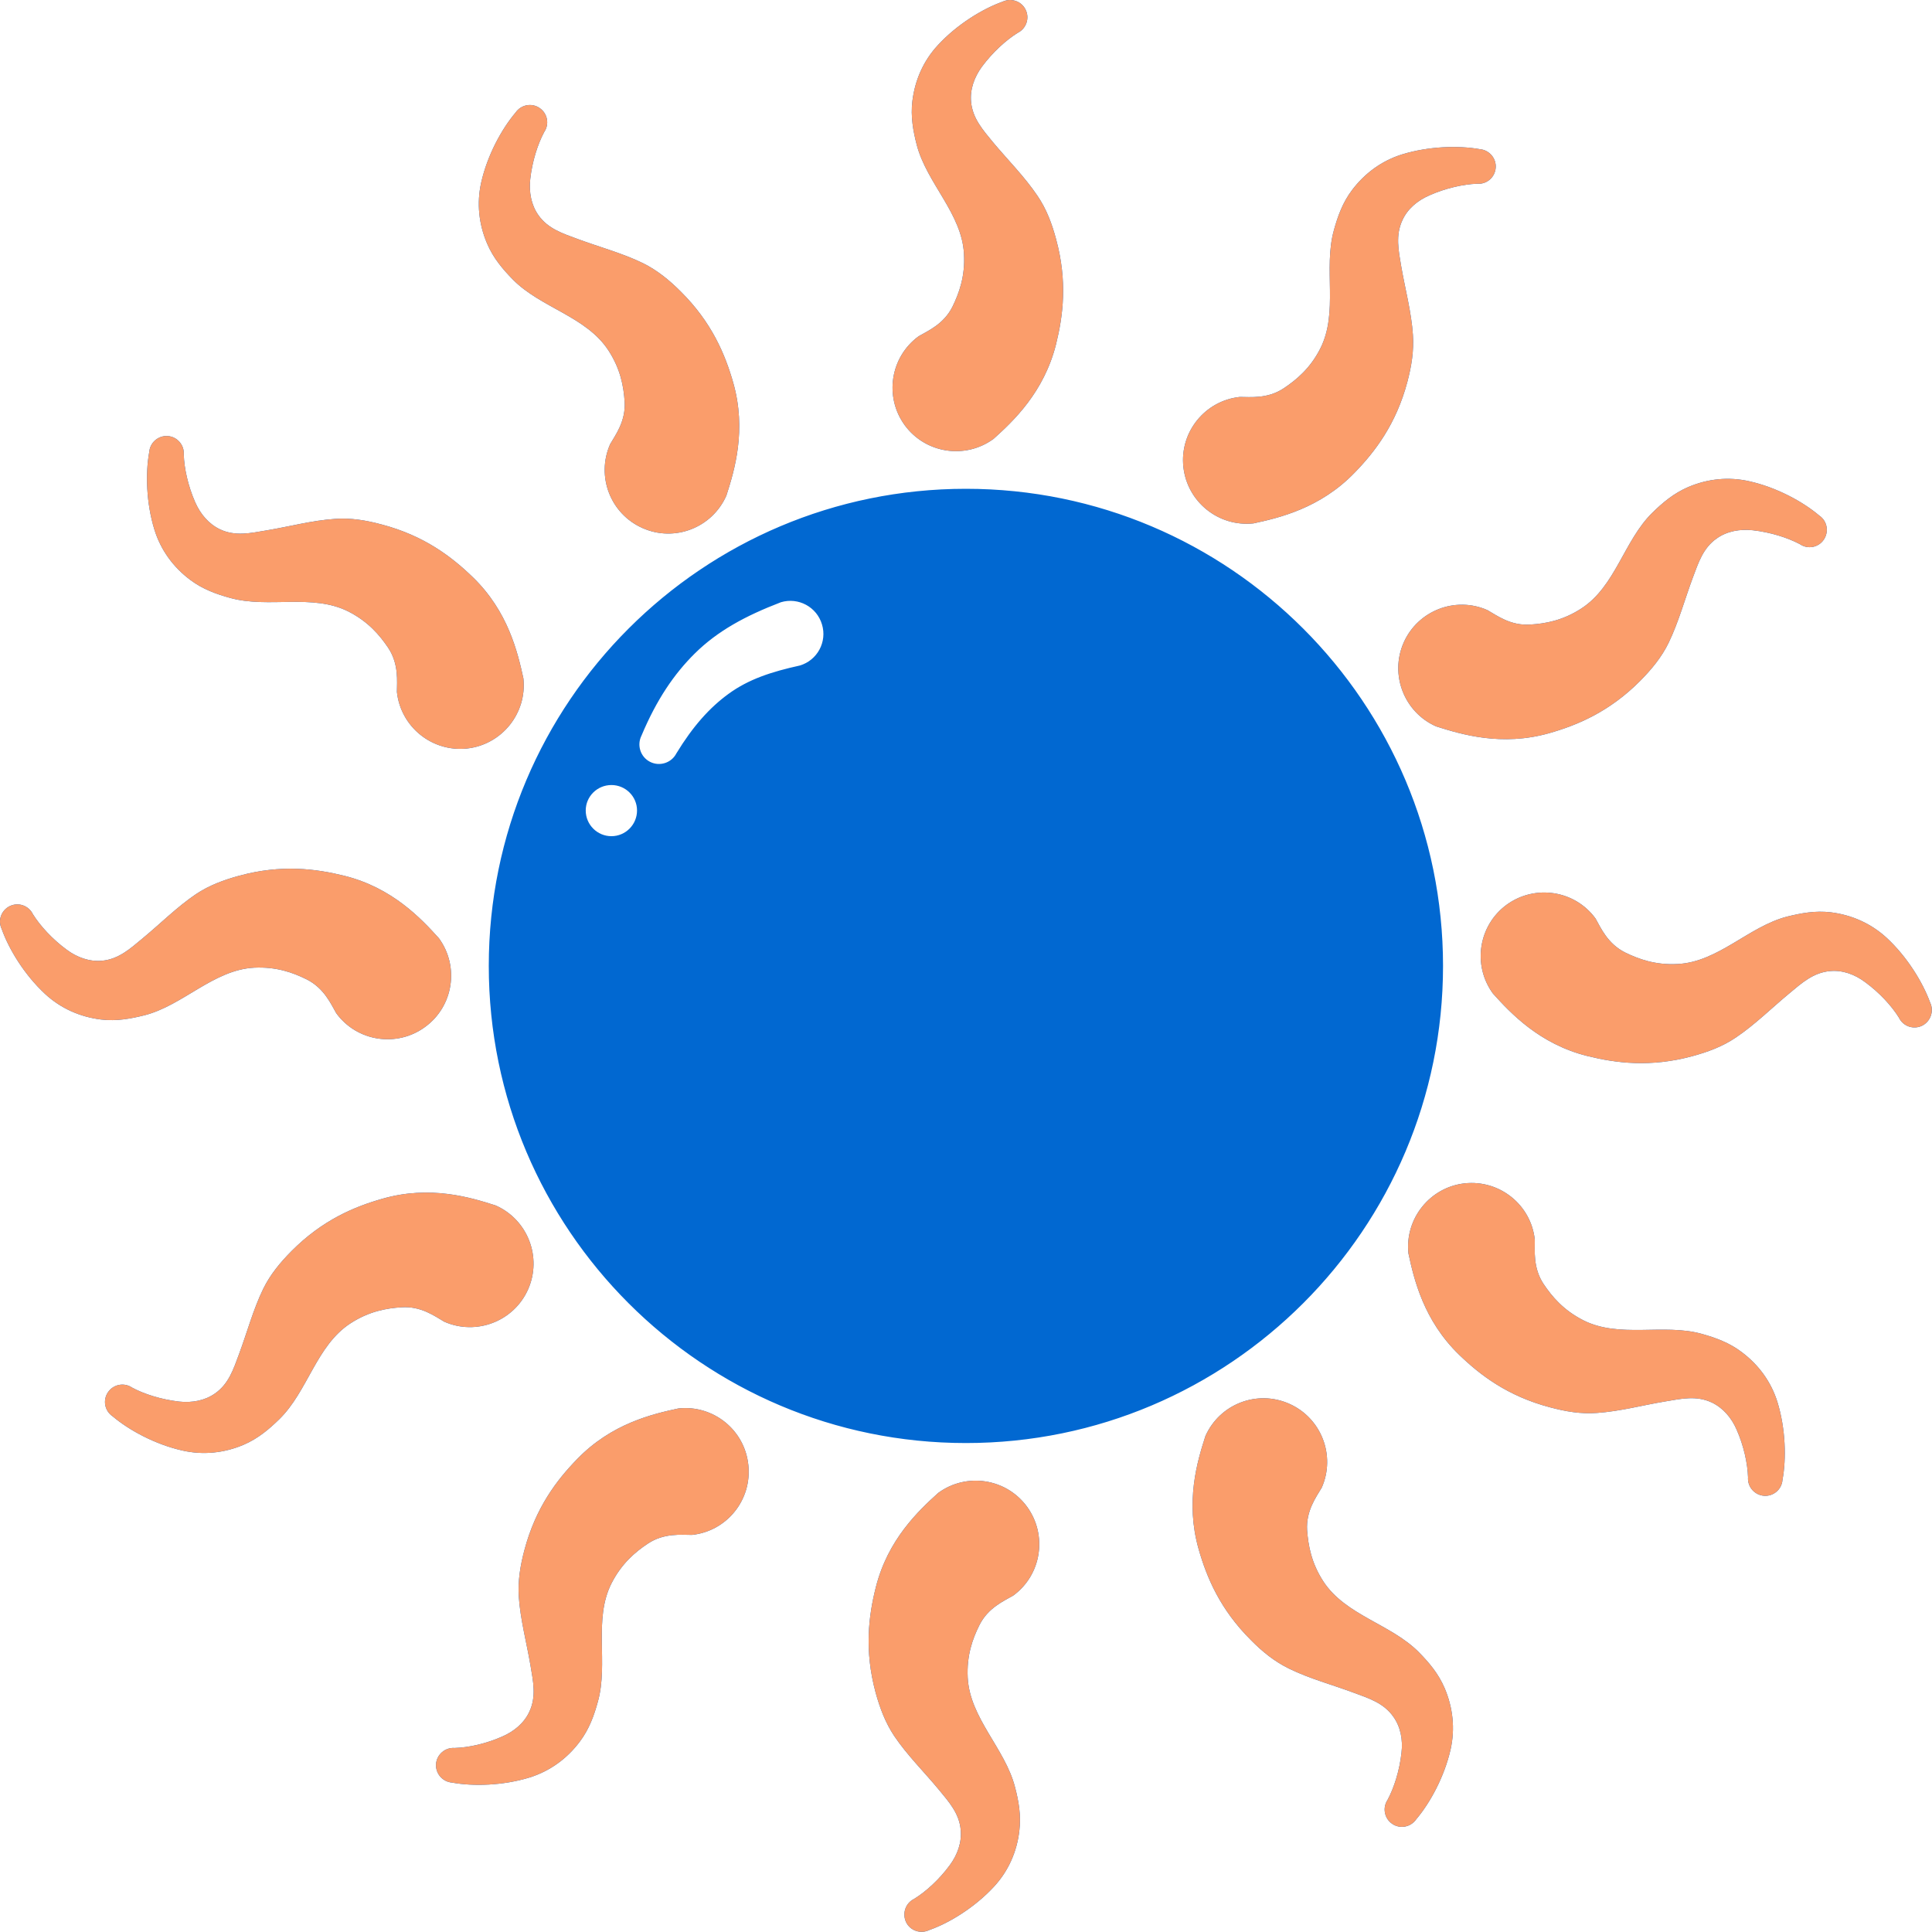 <svg width="99" height="99" viewBox="0 0 99 99" fill="none" xmlns="http://www.w3.org/2000/svg">
<path fill-rule="evenodd" clip-rule="evenodd" d="M51.374 0.086C51.815 -0.121 52.346 0.058 52.557 0.5C52.772 0.941 52.584 1.472 52.143 1.687C51.549 2.058 50.866 2.679 50.319 3.414C49.928 3.949 49.698 4.578 49.76 5.222C49.839 6.074 50.377 6.668 50.877 7.281C51.647 8.203 52.507 9.058 53.163 10.035C53.624 10.711 53.905 11.461 54.12 12.269C54.706 14.43 54.475 16.187 54.112 17.648C53.491 20.109 51.921 21.582 50.913 22.488C49.46 23.551 47.421 23.238 46.358 21.785C45.303 20.332 45.62 18.293 47.073 17.23C47.542 16.957 48.366 16.609 48.811 15.707C49.147 15.015 49.46 14.164 49.397 13.023C49.296 10.941 47.491 9.398 46.975 7.422C46.792 6.711 46.655 5.976 46.753 5.172C46.885 4.105 47.315 3.113 48.065 2.308C49.03 1.261 50.334 0.457 51.374 0.086ZM75.831 7.644C76.315 7.687 76.682 8.113 76.643 8.597C76.608 9.086 76.182 9.457 75.69 9.414C74.995 9.441 74.085 9.636 73.252 10.008C72.639 10.273 72.127 10.699 71.862 11.285C71.499 12.062 71.667 12.844 71.799 13.633C72.002 14.812 72.323 15.98 72.401 17.16C72.456 17.976 72.331 18.762 72.116 19.57C71.542 21.73 70.46 23.148 69.413 24.222C67.651 26.047 65.549 26.535 64.229 26.82C62.44 27.008 60.835 25.718 60.639 23.93C60.444 22.14 61.741 20.535 63.53 20.34C64.069 20.34 64.956 20.449 65.792 19.89C66.436 19.457 67.135 18.879 67.651 17.867C68.596 16.008 67.803 13.773 68.35 11.801C68.546 11.09 68.796 10.383 69.28 9.742C69.928 8.883 70.796 8.238 71.85 7.91C73.213 7.492 74.733 7.449 75.831 7.644ZM93.226 26.421C93.632 26.695 93.73 27.245 93.456 27.652C93.183 28.058 92.632 28.163 92.226 27.882C91.605 27.554 90.726 27.273 89.815 27.171C89.151 27.101 88.495 27.218 87.972 27.589C87.268 28.078 87.03 28.839 86.749 29.585C86.331 30.71 86.014 31.886 85.499 32.949C85.143 33.679 84.632 34.296 84.046 34.89C82.468 36.476 80.827 37.16 79.382 37.57C76.948 38.261 74.882 37.632 73.589 37.222C71.948 36.496 71.202 34.566 71.928 32.925C72.655 31.285 74.581 30.538 76.222 31.265C76.698 31.535 77.409 32.074 78.417 32.003C79.186 31.956 80.077 31.8 81.034 31.179C82.784 30.042 83.214 27.706 84.667 26.277C85.198 25.757 85.764 25.277 86.511 24.956C87.499 24.535 88.573 24.417 89.647 24.663C91.038 24.976 92.382 25.703 93.226 26.421ZM98.905 51.374C99.116 51.816 98.925 52.347 98.487 52.562C98.046 52.773 97.515 52.589 97.304 52.144C96.936 51.55 96.308 50.863 95.573 50.327C95.042 49.929 94.413 49.699 93.769 49.761C92.917 49.839 92.323 50.374 91.71 50.886C90.788 51.648 89.929 52.507 88.952 53.163C88.272 53.624 87.526 53.902 86.722 54.12C84.565 54.706 82.804 54.476 81.335 54.112C78.886 53.499 77.409 51.917 76.503 50.913C75.44 49.46 75.757 47.421 77.206 46.359C78.659 45.304 80.702 45.616 81.761 47.07C82.026 47.538 82.378 48.363 83.284 48.812C83.976 49.148 84.827 49.46 85.968 49.398C88.05 49.292 89.585 47.492 91.561 46.972C92.284 46.792 93.015 46.652 93.819 46.749C94.882 46.882 95.874 47.316 96.683 48.062C97.73 49.034 98.526 50.335 98.905 51.374ZM91.339 75.831C91.304 76.32 90.878 76.683 90.39 76.648C89.901 76.605 89.538 76.187 89.573 75.698C89.55 74.991 89.355 74.085 88.987 73.253C88.722 72.644 88.288 72.136 87.706 71.863C86.925 71.499 86.147 71.675 85.358 71.808C84.179 72.003 83.007 72.323 81.831 72.402C81.015 72.464 80.226 72.331 79.421 72.113C77.257 71.542 75.847 70.464 74.765 69.417C72.948 67.656 72.456 65.554 72.171 64.226C71.983 62.441 73.276 60.831 75.061 60.636C76.851 60.449 78.46 61.742 78.647 63.531C78.655 64.066 78.542 64.96 79.1 65.8C79.526 66.433 80.108 67.132 81.128 67.652C82.983 68.593 85.222 67.804 87.19 68.347C87.901 68.546 88.608 68.796 89.249 69.284C90.108 69.929 90.753 70.792 91.081 71.847C91.499 73.21 91.542 74.741 91.339 75.831ZM72.569 93.226C72.292 93.629 71.737 93.734 71.338 93.457C70.936 93.183 70.831 92.632 71.104 92.226C71.436 91.605 71.717 90.722 71.815 89.816C71.893 89.152 71.772 88.496 71.401 87.972C70.905 87.265 70.147 87.027 69.397 86.75C68.272 86.328 67.108 86.023 66.045 85.5C65.311 85.14 64.69 84.64 64.104 84.046C62.518 82.468 61.834 80.832 61.42 79.379C60.729 76.949 61.35 74.882 61.768 73.589C62.495 71.945 64.416 71.199 66.065 71.933C67.706 72.66 68.456 74.582 67.729 76.23C67.456 76.695 66.917 77.41 66.979 78.414C67.038 79.183 67.19 80.078 67.811 81.035C68.952 82.781 71.276 83.215 72.71 84.668C73.233 85.199 73.713 85.765 74.03 86.511C74.448 87.496 74.573 88.574 74.331 89.648C74.014 91.039 73.288 92.379 72.569 93.226ZM47.612 98.902C47.17 99.113 46.639 98.933 46.428 98.492C46.221 98.043 46.401 97.519 46.842 97.304C47.444 96.933 48.128 96.312 48.667 95.578C49.065 95.039 49.288 94.414 49.229 93.769C49.155 92.918 48.616 92.324 48.108 91.707C47.346 90.785 46.479 89.933 45.823 88.957C45.37 88.277 45.088 87.531 44.866 86.722C44.284 84.562 44.51 82.8 44.877 81.343C45.495 78.882 47.073 77.41 48.077 76.5C49.526 75.441 51.565 75.754 52.627 77.207C53.686 78.66 53.373 80.699 51.92 81.761C51.452 82.035 50.627 82.382 50.182 83.285C49.838 83.976 49.53 84.828 49.588 85.968C49.698 88.046 51.502 89.593 52.01 91.57C52.198 92.281 52.331 93.015 52.233 93.82C52.108 94.886 51.674 95.879 50.928 96.683C49.956 97.73 48.659 98.535 47.612 98.902ZM23.163 91.344C22.675 91.304 22.307 90.879 22.343 90.386C22.382 89.906 22.807 89.535 23.296 89.57C23.999 89.55 24.901 89.355 25.737 88.984C26.346 88.719 26.858 88.293 27.128 87.707C27.491 86.93 27.319 86.148 27.186 85.359C26.987 84.179 26.667 83.004 26.585 81.832C26.53 81.015 26.659 80.226 26.874 79.422C27.448 77.257 28.526 75.844 29.573 74.769C31.335 72.945 33.436 72.457 34.764 72.172C36.553 71.98 38.159 73.273 38.346 75.062C38.542 76.851 37.253 78.457 35.464 78.652C34.917 78.652 34.03 78.543 33.194 79.101C32.553 79.527 31.858 80.113 31.339 81.125C30.393 82.984 31.186 85.218 30.639 87.187C30.444 87.902 30.194 88.605 29.706 89.25C29.061 90.109 28.194 90.75 27.139 91.082C25.78 91.5 24.253 91.543 23.163 91.344ZM5.765 72.57C5.363 72.297 5.257 71.746 5.534 71.34C5.808 70.934 6.363 70.828 6.765 71.102C7.386 71.438 8.269 71.715 9.175 71.82C9.835 71.891 10.495 71.774 11.019 71.403C11.722 70.914 11.964 70.153 12.242 69.406C12.66 68.281 12.972 67.106 13.488 66.043C13.847 65.313 14.355 64.695 14.945 64.102C16.523 62.516 18.16 61.832 19.609 61.422C22.042 60.727 24.109 61.356 25.398 61.77C27.042 62.496 27.788 64.422 27.062 66.067C26.335 67.707 24.41 68.453 22.765 67.727C22.296 67.457 21.581 66.918 20.574 66.989C19.808 67.035 18.913 67.192 17.956 67.813C16.21 68.949 15.777 71.285 14.32 72.715C13.793 73.231 13.226 73.715 12.48 74.035C11.492 74.453 10.418 74.574 9.343 74.328C7.957 74.016 6.612 73.289 5.765 72.57ZM0.089 47.609C-0.126 47.168 0.062 46.645 0.503 46.43C0.945 46.219 1.472 46.403 1.687 46.848C2.058 47.441 2.683 48.125 3.417 48.664C3.952 49.063 4.577 49.285 5.222 49.231C6.077 49.152 6.667 48.617 7.281 48.106C8.206 47.344 9.058 46.484 10.038 45.82C10.714 45.367 11.464 45.09 12.269 44.871C14.429 44.285 16.191 44.516 17.652 44.879C20.105 45.492 21.581 47.07 22.491 48.078C23.55 49.531 23.234 51.57 21.78 52.625C20.331 53.688 18.288 53.371 17.23 51.918C16.96 51.453 16.609 50.629 15.702 50.18C15.015 49.84 14.163 49.531 13.023 49.586C10.941 49.699 9.402 51.5 7.425 52.02C6.706 52.199 5.976 52.34 5.171 52.242C4.105 52.109 3.113 51.676 2.308 50.93C1.261 49.957 0.46 48.656 0.089 47.609ZM7.648 23.16C7.687 22.672 8.113 22.309 8.597 22.344C9.085 22.379 9.452 22.805 9.417 23.293C9.437 24 9.636 24.899 10.003 25.739C10.273 26.348 10.702 26.856 11.284 27.129C12.062 27.492 12.843 27.317 13.628 27.184C14.812 26.989 15.984 26.668 17.159 26.59C17.972 26.528 18.761 26.66 19.57 26.879C21.734 27.45 23.144 28.528 24.226 29.575C26.042 31.332 26.53 33.438 26.82 34.762C27.011 36.551 25.714 38.16 23.929 38.356C22.14 38.543 20.535 37.25 20.339 35.461C20.339 34.926 20.448 34.032 19.89 33.192C19.46 32.555 18.878 31.86 17.863 31.34C16.003 30.399 13.769 31.188 11.8 30.641C11.089 30.446 10.386 30.196 9.738 29.707C8.882 29.063 8.238 28.192 7.913 27.141C7.492 25.782 7.448 24.25 7.648 23.16ZM26.421 5.765C26.698 5.363 27.249 5.258 27.651 5.535C28.057 5.808 28.163 6.359 27.886 6.766C27.553 7.387 27.272 8.269 27.171 9.176C27.1 9.84 27.218 10.496 27.585 11.02C28.081 11.727 28.843 11.965 29.589 12.242C30.714 12.66 31.886 12.969 32.944 13.484C33.679 13.848 34.296 14.352 34.889 14.945C36.475 16.523 37.159 18.16 37.573 19.613C38.264 22.043 37.636 24.109 37.221 25.395C36.495 27.043 34.569 27.793 32.925 27.059C31.28 26.332 30.538 24.41 31.264 22.762C31.534 22.293 32.073 21.582 32.007 20.574C31.956 19.809 31.8 18.914 31.178 17.957C30.042 16.211 27.71 15.777 26.28 14.324C25.761 13.793 25.276 13.226 24.96 12.48C24.538 11.496 24.417 10.418 24.659 9.344C24.975 7.953 25.702 6.613 26.421 5.765ZM49.495 25.047C62.987 25.047 73.944 35.999 73.944 49.495C73.944 62.992 62.987 73.945 49.495 73.945C35.999 73.945 25.046 62.992 25.046 49.495C25.046 35.999 35.999 25.047 49.495 25.047ZM31.331 40.227C30.604 40.227 30.014 40.812 30.014 41.531C30.014 42.258 30.604 42.848 31.331 42.848C32.053 42.848 32.643 42.258 32.643 41.531C32.643 40.812 32.053 40.227 31.331 40.227ZM34.659 38.605C35.507 37.215 36.362 36.258 37.342 35.547C38.362 34.805 39.534 34.422 40.987 34.102C41.881 33.836 42.393 32.891 42.12 31.996C41.854 31.102 40.913 30.594 40.018 30.859C38.186 31.562 36.768 32.332 35.596 33.492C34.541 34.539 33.647 35.848 32.873 37.691C32.623 38.187 32.819 38.789 33.311 39.039C33.803 39.289 34.409 39.094 34.659 38.605Z" fill="#0168D1"/>
<path d="M93.456 27.652C93.73 27.245 93.632 26.695 93.226 26.421C92.382 25.703 91.038 24.976 89.647 24.663C88.573 24.417 87.499 24.535 86.511 24.956C85.765 25.277 85.198 25.757 84.667 26.277C83.214 27.706 82.784 30.042 81.034 31.179C80.077 31.8 79.186 31.956 78.417 32.003C77.409 32.074 76.698 31.535 76.222 31.265C74.581 30.538 72.655 31.285 71.929 32.925C71.202 34.566 71.948 36.496 73.589 37.222C74.882 37.632 76.948 38.261 79.382 37.57C80.827 37.16 82.468 36.476 84.046 34.89C84.632 34.296 85.144 33.679 85.499 32.949C86.015 31.886 86.331 30.71 86.749 29.585C87.03 28.839 87.269 28.078 87.972 27.589C88.495 27.218 89.151 27.101 89.816 27.171C90.726 27.273 91.605 27.554 92.226 27.882C92.632 28.163 93.183 28.058 93.456 27.652Z" fill="#FA9D6B"/>
<path d="M52.557 0.5C52.346 0.058 51.815 -0.121 51.374 0.086C50.334 0.457 49.03 1.261 48.065 2.308C47.315 3.113 46.885 4.105 46.753 5.172C46.655 5.976 46.792 6.711 46.975 7.422C47.491 9.398 49.296 10.941 49.397 13.023C49.46 14.164 49.147 15.015 48.811 15.707C48.366 16.609 47.542 16.957 47.073 17.23C45.62 18.293 45.303 20.332 46.358 21.785C47.421 23.238 49.46 23.551 50.913 22.488C51.921 21.582 53.491 20.109 54.112 17.648C54.475 16.187 54.706 14.43 54.12 12.269C53.905 11.461 53.624 10.711 53.163 10.035C52.507 9.058 51.647 8.203 50.877 7.281C50.377 6.668 49.839 6.074 49.76 5.222C49.698 4.578 49.928 3.949 50.319 3.414C50.866 2.679 51.549 2.058 52.143 1.687C52.584 1.472 52.772 0.941 52.557 0.5Z" fill="#FA9D6B"/>
<path d="M76.643 8.597C76.682 8.113 76.315 7.687 75.831 7.644C74.733 7.449 73.213 7.492 71.85 7.91C70.796 8.238 69.928 8.883 69.28 9.742C68.796 10.383 68.546 11.09 68.35 11.801C67.803 13.773 68.596 16.008 67.651 17.867C67.135 18.879 66.436 19.457 65.792 19.89C64.956 20.449 64.069 20.34 63.53 20.34C61.741 20.535 60.444 22.14 60.639 23.93C60.835 25.718 62.44 27.008 64.229 26.82C65.549 26.535 67.651 26.047 69.413 24.222C70.46 23.148 71.542 21.73 72.116 19.57C72.331 18.762 72.456 17.976 72.401 17.16C72.323 15.98 72.002 14.812 71.799 13.633C71.667 12.844 71.499 12.062 71.862 11.285C72.127 10.699 72.639 10.273 73.252 10.008C74.085 9.636 74.995 9.441 75.69 9.414C76.182 9.457 76.608 9.086 76.643 8.597Z" fill="#FA9D6B"/>
<path d="M98.487 52.562C98.925 52.347 99.116 51.816 98.905 51.374C98.526 50.335 97.73 49.034 96.683 48.062C95.874 47.316 94.882 46.882 93.819 46.749C93.015 46.652 92.284 46.792 91.561 46.972C89.585 47.492 88.05 49.292 85.968 49.398C84.827 49.46 83.975 49.148 83.284 48.812C82.378 48.363 82.026 47.538 81.761 47.07C80.702 45.616 78.659 45.304 77.206 46.359C75.757 47.421 75.44 49.46 76.503 50.913C77.409 51.917 78.886 53.499 81.335 54.112C82.804 54.476 84.565 54.706 86.722 54.12C87.526 53.902 88.272 53.624 88.952 53.163C89.929 52.507 90.788 51.648 91.71 50.886C92.323 50.374 92.917 49.839 93.769 49.761C94.413 49.699 95.042 49.929 95.573 50.327C96.308 50.863 96.936 51.55 97.304 52.144C97.515 52.589 98.046 52.773 98.487 52.562Z" fill="#FA9D6B"/>
<path d="M90.39 76.648C90.878 76.683 91.304 76.32 91.339 75.831C91.542 74.741 91.499 73.21 91.081 71.847C90.753 70.792 90.108 69.929 89.249 69.284C88.608 68.796 87.901 68.546 87.19 68.347C85.222 67.804 82.983 68.593 81.128 67.652C80.108 67.132 79.526 66.433 79.1 65.8C78.542 64.96 78.655 64.066 78.647 63.531C78.46 61.742 76.851 60.449 75.061 60.636C73.276 60.831 71.983 62.441 72.171 64.226C72.456 65.554 72.948 67.656 74.765 69.417C75.847 70.464 77.257 71.542 79.421 72.113C80.226 72.331 81.015 72.464 81.831 72.402C83.007 72.323 84.179 72.003 85.358 71.808C86.147 71.675 86.925 71.499 87.706 71.863C88.288 72.136 88.722 72.644 88.987 73.253C89.355 74.085 89.55 74.991 89.573 75.698C89.538 76.187 89.901 76.605 90.39 76.648Z" fill="#FA9D6B"/>
<path d="M71.338 93.457C71.737 93.734 72.291 93.629 72.569 93.226C73.288 92.379 74.014 91.039 74.331 89.648C74.573 88.574 74.448 87.496 74.03 86.511C73.713 85.765 73.233 85.199 72.71 84.668C71.276 83.215 68.952 82.781 67.811 81.035C67.19 80.078 67.038 79.183 66.979 78.414C66.917 77.41 67.456 76.695 67.729 76.23C68.456 74.582 67.706 72.66 66.065 71.933C64.416 71.199 62.495 71.945 61.768 73.589C61.35 74.882 60.729 76.949 61.42 79.379C61.834 80.832 62.518 82.468 64.104 84.046C64.69 84.64 65.311 85.14 66.045 85.5C67.108 86.023 68.272 86.328 69.397 86.75C70.147 87.027 70.905 87.265 71.401 87.972C71.772 88.496 71.893 89.152 71.815 89.816C71.717 90.722 71.436 91.605 71.104 92.226C70.831 92.632 70.936 93.183 71.338 93.457Z" fill="#FA9D6B"/>
<path d="M46.428 98.492C46.639 98.933 47.17 99.113 47.612 98.902C48.659 98.535 49.956 97.73 50.928 96.683C51.674 95.879 52.108 94.886 52.233 93.82C52.331 93.015 52.198 92.281 52.01 91.57C51.502 89.593 49.698 88.046 49.588 85.968C49.53 84.828 49.838 83.976 50.182 83.285C50.627 82.382 51.452 82.035 51.92 81.761C53.373 80.699 53.686 78.66 52.627 77.207C51.565 75.754 49.526 75.441 48.077 76.5C47.073 77.41 45.495 78.882 44.877 81.343C44.51 82.8 44.284 84.562 44.866 86.722C45.088 87.531 45.37 88.277 45.823 88.957C46.479 89.933 47.346 90.785 48.108 91.707C48.616 92.324 49.155 92.918 49.229 93.769C49.288 94.414 49.065 95.039 48.667 95.578C48.128 96.312 47.444 96.933 46.842 97.304C46.401 97.519 46.221 98.043 46.428 98.492Z" fill="#FA9D6B"/>
<path d="M22.343 90.386C22.307 90.879 22.675 91.304 23.163 91.344C24.253 91.543 25.78 91.5 27.139 91.082C28.194 90.75 29.061 90.109 29.706 89.25C30.194 88.605 30.444 87.902 30.639 87.187C31.186 85.218 30.393 82.984 31.339 81.125C31.858 80.113 32.553 79.527 33.194 79.101C34.03 78.543 34.917 78.652 35.464 78.652C37.253 78.457 38.542 76.851 38.346 75.062C38.159 73.273 36.553 71.98 34.764 72.172C33.436 72.457 31.335 72.945 29.573 74.769C28.526 75.844 27.448 77.257 26.874 79.422C26.659 80.226 26.53 81.015 26.585 81.832C26.667 83.004 26.987 84.179 27.186 85.359C27.319 86.148 27.491 86.93 27.128 87.707C26.858 88.293 26.346 88.719 25.737 88.984C24.901 89.355 23.999 89.55 23.296 89.57C22.807 89.535 22.382 89.906 22.343 90.386Z" fill="#FA9D6B"/>
<path d="M5.534 71.34C5.257 71.746 5.363 72.297 5.765 72.57C6.612 73.289 7.957 74.016 9.343 74.328C10.418 74.574 11.492 74.453 12.48 74.035C13.226 73.715 13.793 73.231 14.32 72.715C15.777 71.285 16.21 68.949 17.956 67.813C18.913 67.192 19.808 67.035 20.574 66.989C21.581 66.918 22.296 67.457 22.765 67.727C24.41 68.453 26.335 67.707 27.062 66.067C27.788 64.422 27.042 62.496 25.398 61.77C24.109 61.356 22.042 60.727 19.609 61.422C18.16 61.832 16.523 62.516 14.945 64.102C14.355 64.695 13.847 65.313 13.488 66.043C12.972 67.106 12.66 68.281 12.242 69.406C11.964 70.153 11.722 70.914 11.019 71.403C10.495 71.774 9.835 71.891 9.175 71.82C8.269 71.715 7.386 71.438 6.765 71.102C6.363 70.828 5.808 70.934 5.534 71.34Z" fill="#FA9D6B"/>
<path d="M0.503 46.43C0.062 46.645 -0.126 47.168 0.089 47.609C0.46 48.656 1.261 49.957 2.308 50.93C3.113 51.676 4.105 52.109 5.171 52.242C5.976 52.34 6.706 52.199 7.425 52.02C9.402 51.5 10.941 49.699 13.023 49.586C14.163 49.531 15.015 49.84 15.702 50.18C16.609 50.629 16.96 51.453 17.23 51.918C18.288 53.371 20.331 53.688 21.78 52.625C23.234 51.57 23.55 49.531 22.491 48.078C21.581 47.07 20.105 45.492 17.652 44.879C16.191 44.516 14.429 44.285 12.269 44.871C11.464 45.09 10.714 45.367 10.038 45.82C9.058 46.484 8.206 47.344 7.281 48.106C6.667 48.617 6.077 49.152 5.222 49.231C4.577 49.285 3.952 49.063 3.417 48.664C2.683 48.125 2.058 47.441 1.687 46.848C1.472 46.403 0.945 46.219 0.503 46.43Z" fill="#FA9D6B"/>
<path d="M8.597 22.344C8.113 22.309 7.687 22.672 7.648 23.16C7.448 24.25 7.492 25.782 7.913 27.141C8.238 28.192 8.882 29.063 9.738 29.707C10.386 30.196 11.089 30.446 11.8 30.641C13.769 31.188 16.003 30.399 17.863 31.34C18.878 31.86 19.46 32.555 19.89 33.192C20.448 34.032 20.339 34.926 20.339 35.461C20.535 37.25 22.14 38.543 23.929 38.356C25.714 38.16 27.011 36.551 26.82 34.762C26.53 33.438 26.042 31.332 24.226 29.575C23.144 28.528 21.734 27.45 19.57 26.879C18.761 26.66 17.972 26.528 17.159 26.59C15.984 26.668 14.812 26.989 13.628 27.184C12.843 27.317 12.062 27.492 11.284 27.129C10.702 26.856 10.273 26.348 10.003 25.739C9.636 24.899 9.437 24 9.417 23.293C9.452 22.805 9.085 22.379 8.597 22.344Z" fill="#FA9D6B"/>
<path d="M27.651 5.535C27.249 5.258 26.698 5.363 26.421 5.765C25.702 6.613 24.975 7.953 24.659 9.344C24.417 10.418 24.538 11.496 24.96 12.48C25.276 13.226 25.761 13.793 26.28 14.324C27.71 15.777 30.042 16.211 31.178 17.957C31.8 18.914 31.956 19.809 32.007 20.574C32.073 21.582 31.534 22.293 31.264 22.762C30.538 24.41 31.28 26.332 32.925 27.059C34.569 27.793 36.495 27.043 37.221 25.395C37.636 24.109 38.264 22.043 37.573 19.613C37.159 18.16 36.475 16.523 34.889 14.945C34.296 14.352 33.679 13.848 32.944 13.484C31.886 12.969 30.714 12.66 29.589 12.242C28.843 11.965 28.081 11.727 27.585 11.02C27.218 10.496 27.1 9.84 27.171 9.176C27.272 8.269 27.553 7.387 27.886 6.766C28.163 6.359 28.057 5.808 27.651 5.535Z" fill="#FA9D6B"/>
</svg>
